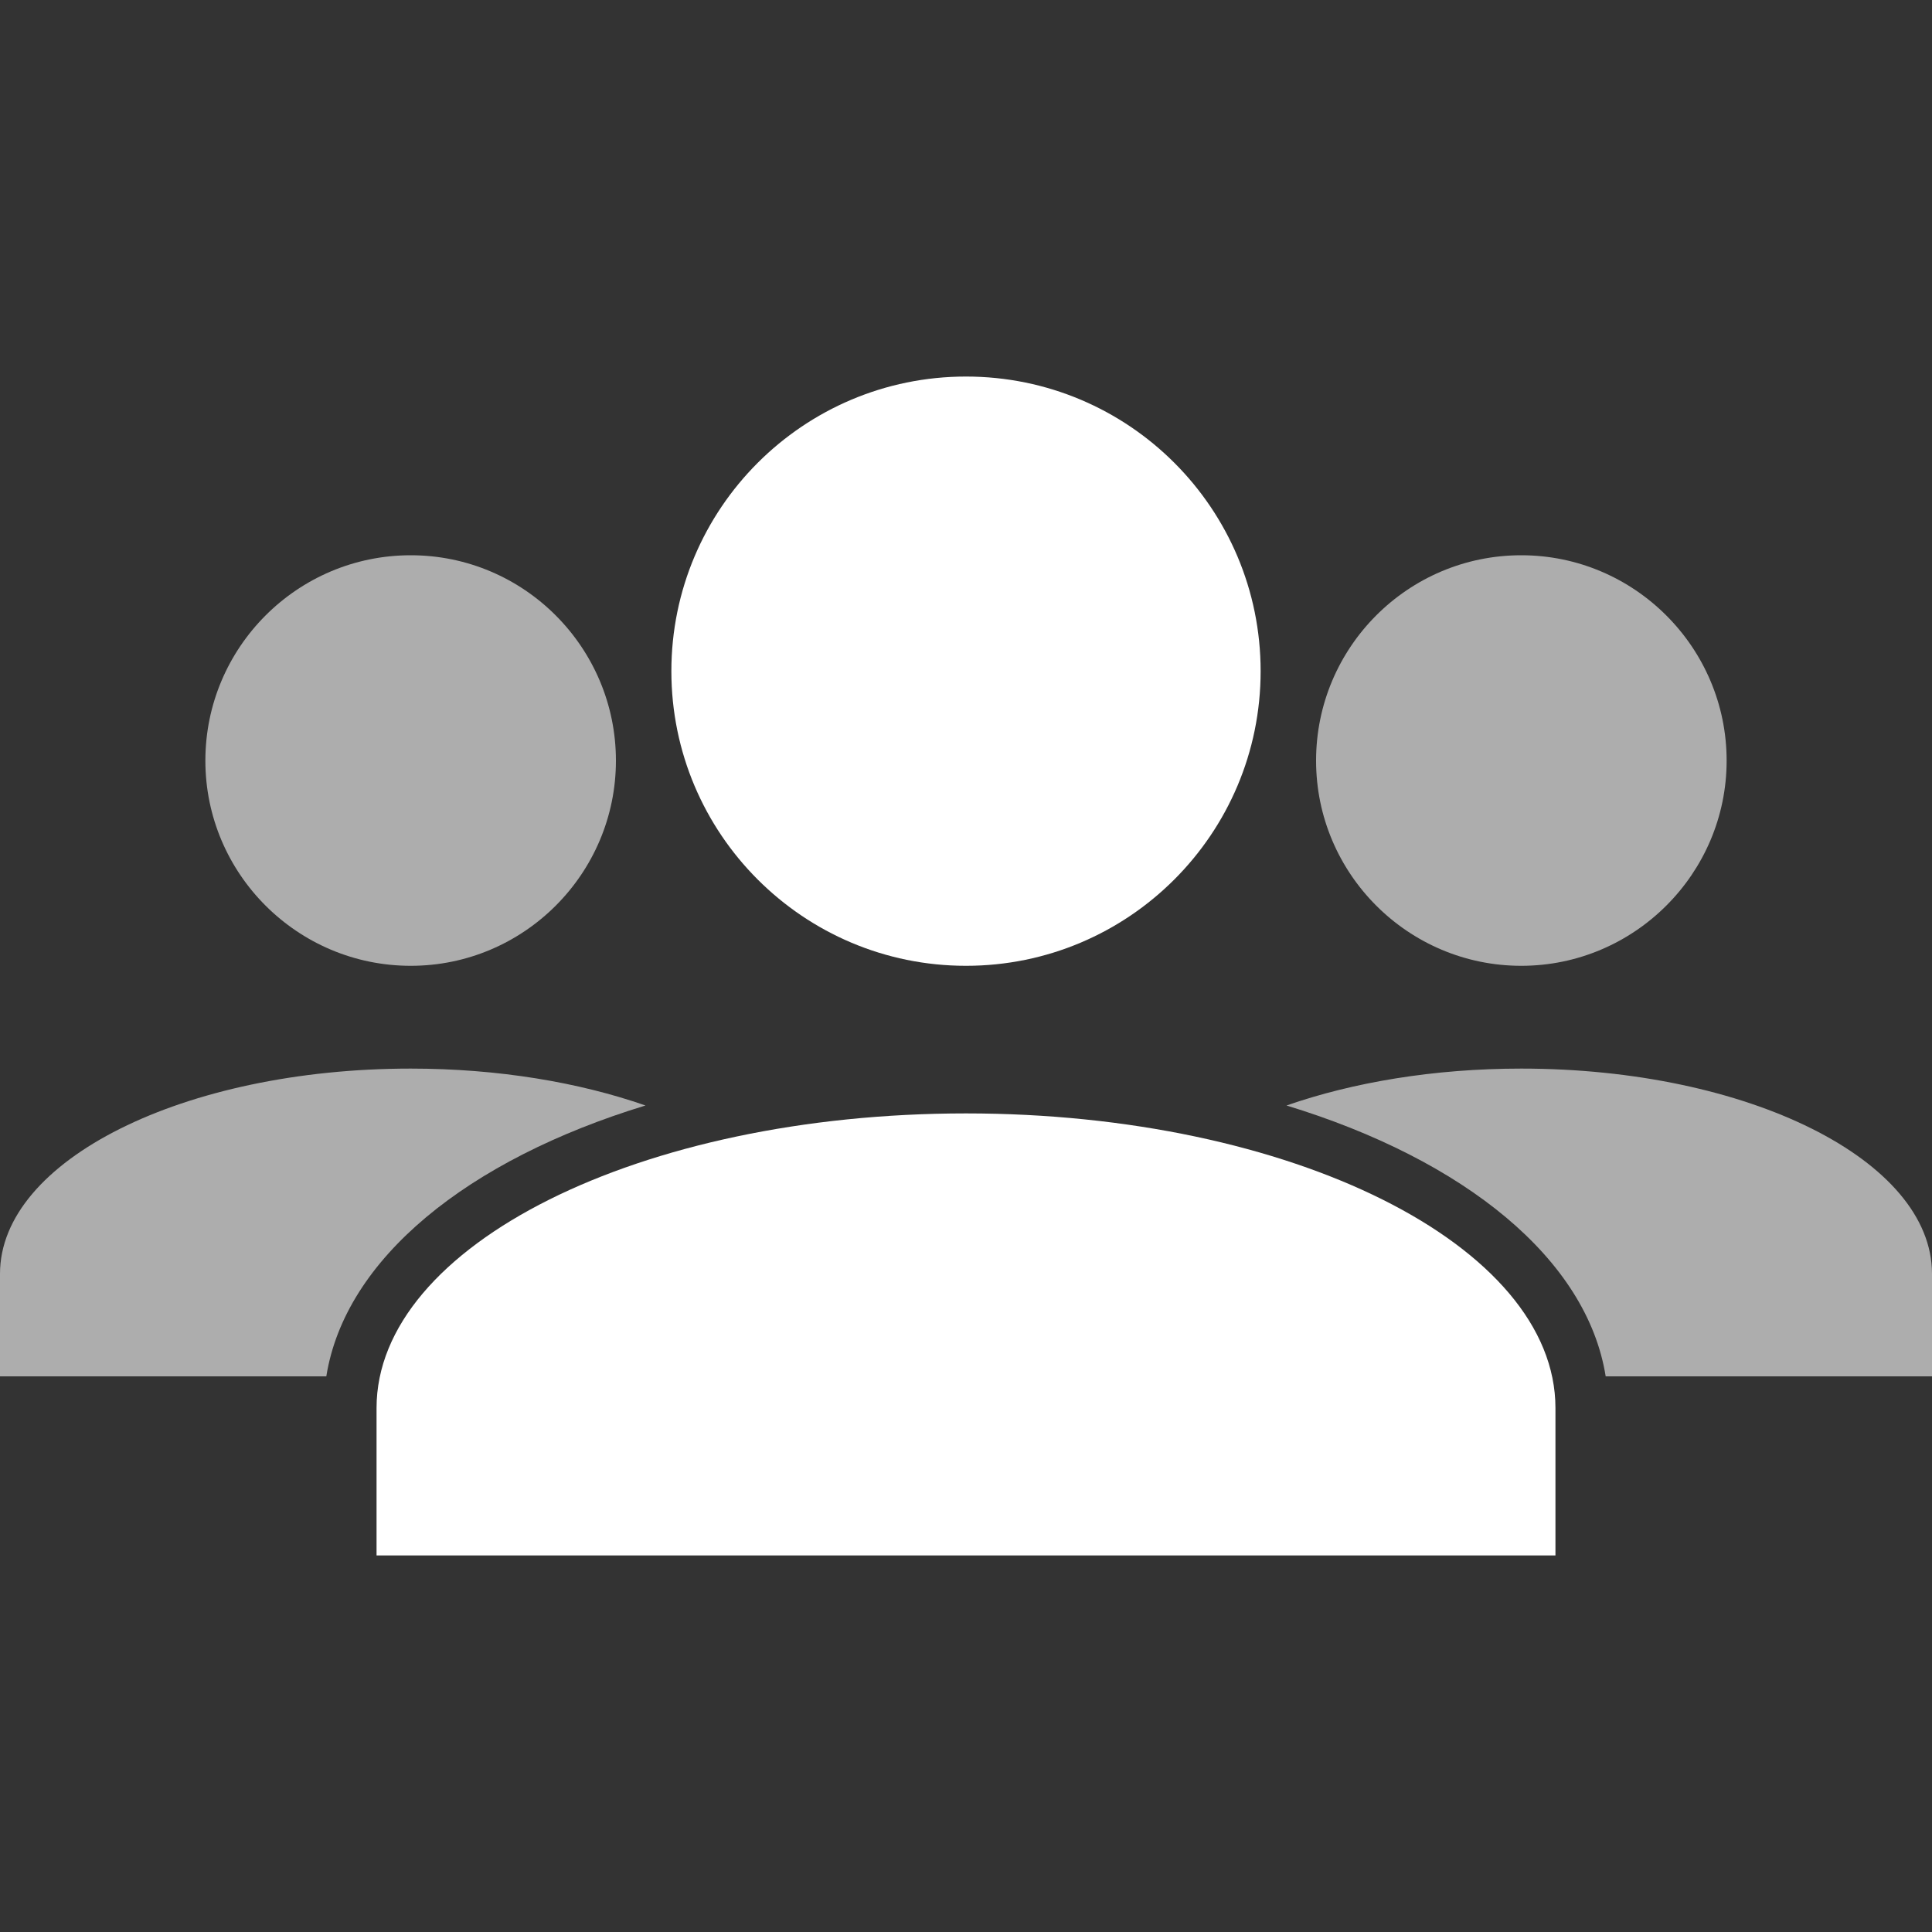 <?xml version="1.0" encoding="UTF-8"?>
<svg xmlns="http://www.w3.org/2000/svg" id="growth" viewBox="0 0 100 100">
  <rect x="0" y="0" width="100" height="100" fill="#333333" stroke="none"/>
  <defs>
    <style>
      .cls-1, .cls-2 {
        fill: #fff;
        stroke-width: 0px;
      }

      .cls-2 {
        opacity: .6;
      }
    </style>
  </defs>
  <path class="cls-1" d="M50,19.49c8.43,0,15.25,6.83,15.25,15.25s-6.83,15.25-15.25,15.25-15.25-6.83-15.25-15.25,6.83-15.25,15.25-15.25M50,57.63c16.86,0,30.51,6.83,30.51,15.25v7.63H19.49v-7.63c0-8.43,13.65-15.25,30.51-15.25Z"></path>
  <g>
    <path class="cls-2" d="M21.26,55.31c-11.75,0-21.26,4.75-21.26,10.62v5.31h16.89c.97-6.09,7.31-11.21,16.52-14.02-3.44-1.2-7.63-1.91-12.15-1.91ZM21.26,28.74c-5.87,0-10.63,4.77-10.63,10.63s4.77,10.62,10.63,10.62,10.62-4.77,10.62-10.62-4.75-10.63-10.62-10.63Z"></path>
    <path class="cls-2" d="M78.74,55.31c-4.52,0-8.71.71-12.15,1.91,9.21,2.81,15.55,7.94,16.52,14.02h16.89v-5.31c0-5.87-9.51-10.62-21.26-10.62ZM78.74,28.74c-5.87,0-10.62,4.77-10.62,10.63s4.77,10.62,10.62,10.62,10.63-4.77,10.63-10.62-4.77-10.63-10.63-10.63Z"></path>
  </g>
</svg>
